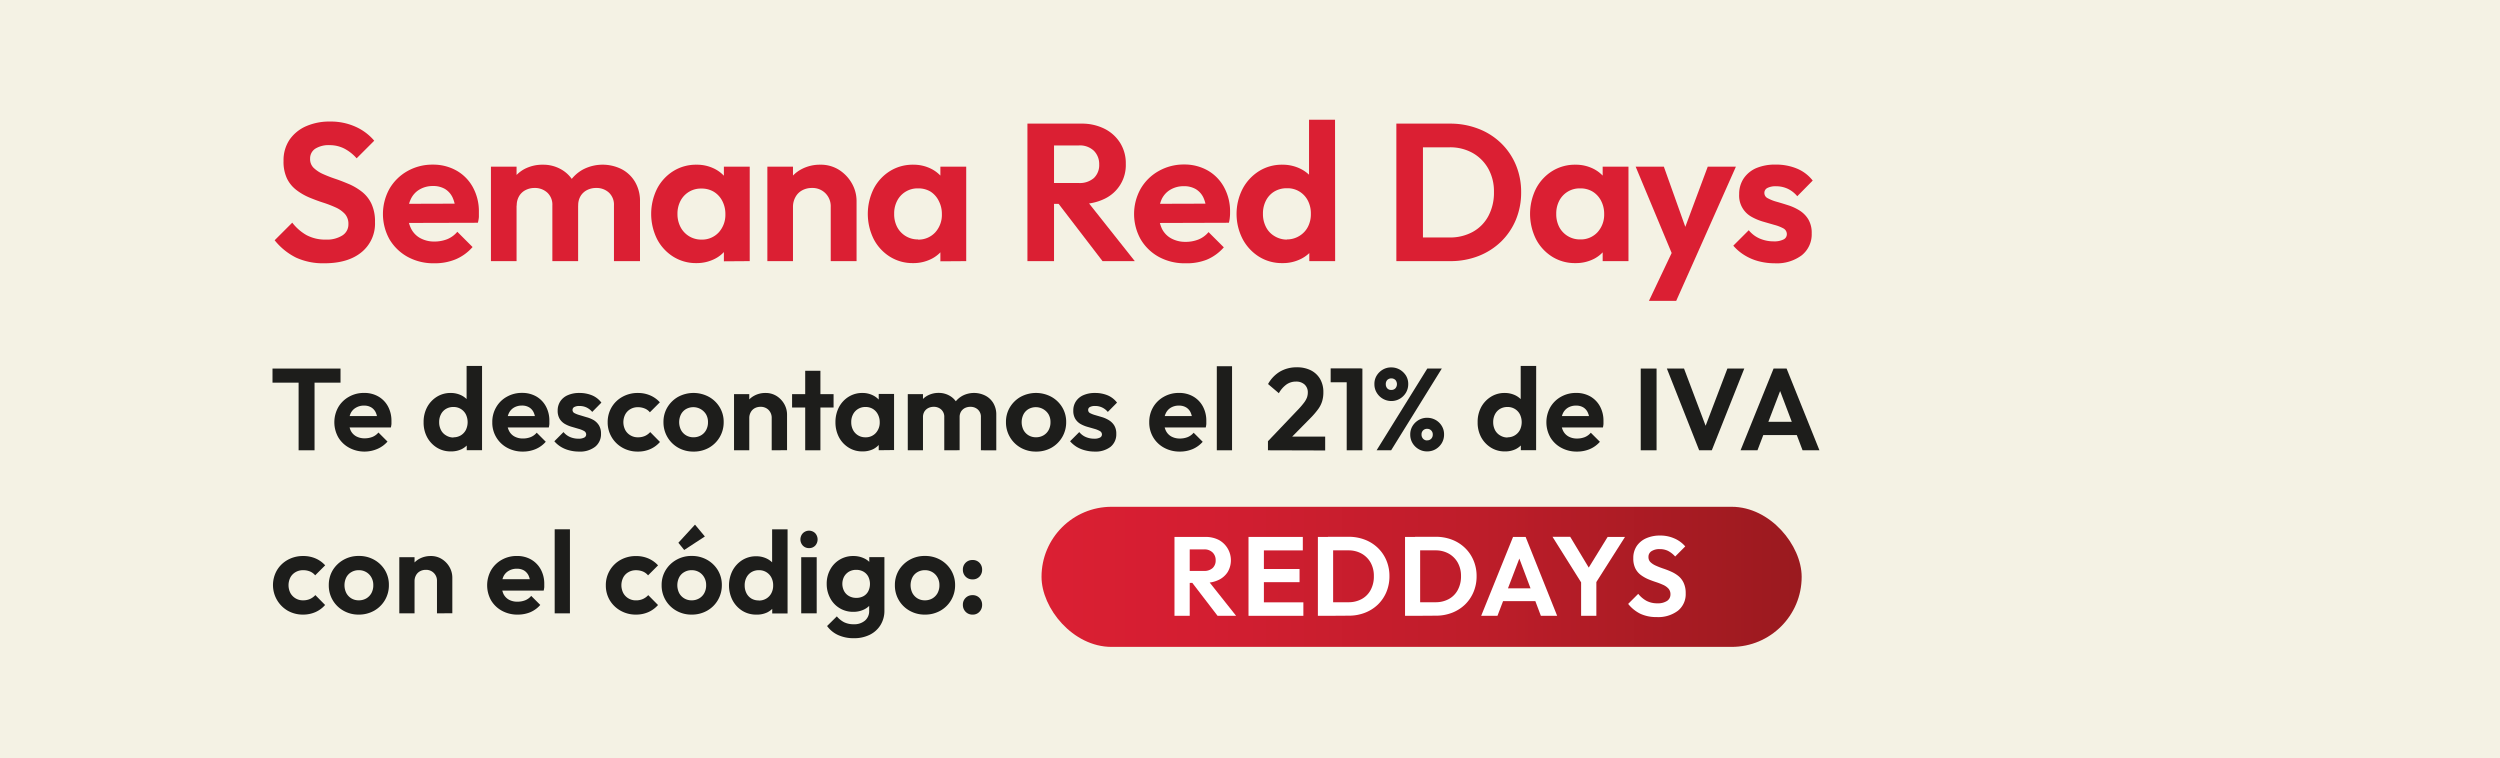 <svg xmlns="http://www.w3.org/2000/svg" xmlns:xlink="http://www.w3.org/1999/xlink" width="254mm" height="77.05mm" viewBox="0 0 720 218.4"><rect x="0" y="0" width="720" height="218.4" fill="#333333" stroke="none"/><defs><style>.cls-1{fill:#f4f2e4;}.cls-2{fill:#1d1d1b;}.cls-3{fill:#db1f33;}.cls-4{fill:url(#Degradado_sin_nombre_129);}.cls-5{fill:#fff;}</style><linearGradient id="Degradado_sin_nombre_129" x1="299.96" y1="166.13" x2="518.87" y2="166.13" gradientUnits="userSpaceOnUse"><stop offset="0" stop-color="#db1f33"/><stop offset="0.22" stop-color="#d31e31"/><stop offset="0.57" stop-color="#be1d2a"/><stop offset="0.99" stop-color="#9b1a1f"/><stop offset="1" stop-color="#9a1a1f"/></linearGradient></defs><g id="CREATIVITAT"><rect class="cls-1" x="-9.59" y="-10.73" width="736.28" height="239.15" transform="translate(717.19 217.37) rotate(179.95)"/><path class="cls-2" d="M78.48,110.2v-4.06H98.07v4.06ZM86,129.68v-23h4.59v23Z"/><path class="cls-2" d="M105.09,130.05a9.17,9.17,0,0,1-4.54-1.11,8.16,8.16,0,0,1-3.13-3,8.88,8.88,0,0,1,0-8.67,8.14,8.14,0,0,1,3.07-3,8.58,8.58,0,0,1,4.35-1.11,8,8,0,0,1,4.08,1,7.24,7.24,0,0,1,2.82,2.88,8.7,8.7,0,0,1,1,4.18c0,.29,0,.59,0,.89a6.86,6.86,0,0,1-.17,1l-13.63,0v-3.28l11.59,0-1.81,1.37a5.85,5.85,0,0,0-.5-2.41,3.37,3.37,0,0,0-1.31-1.47,3.93,3.93,0,0,0-2.08-.51,4.37,4.37,0,0,0-2.27.57A3.69,3.69,0,0,0,101,119a6.23,6.23,0,0,0,0,5,3.81,3.81,0,0,0,1.59,1.66,4.93,4.93,0,0,0,2.41.57,6,6,0,0,0,2.25-.4,4.4,4.4,0,0,0,1.74-1.27l2.61,2.61a8.12,8.12,0,0,1-2.91,2.11A9.35,9.35,0,0,1,105.09,130.05Z"/><path class="cls-2" d="M129.79,130a7.36,7.36,0,0,1-4-1.11,8,8,0,0,1-2.79-3,8.84,8.84,0,0,1-1-4.29,9,9,0,0,1,1-4.32,8,8,0,0,1,2.79-3,7.36,7.36,0,0,1,4-1.11,6.92,6.92,0,0,1,3.15.72,6.16,6.16,0,0,1,2.26,2,5.23,5.23,0,0,1,.92,2.82v5.75a5.45,5.45,0,0,1-.9,2.88,5.85,5.85,0,0,1-2.24,2A6.9,6.9,0,0,1,129.79,130Zm.77-4.06a4.06,4.06,0,0,0,2.15-.56,4,4,0,0,0,1.45-1.54,5.17,5.17,0,0,0,0-4.52,3.88,3.88,0,0,0-1.44-1.54,3.93,3.93,0,0,0-2.12-.57,4.08,4.08,0,0,0-2.16.55,3.76,3.76,0,0,0-1.44,1.54,4.74,4.74,0,0,0-.52,2.26,4.8,4.8,0,0,0,.52,2.29,3.74,3.74,0,0,0,1.46,1.54A4,4,0,0,0,130.56,126Zm8.27,3.72h-4.41v-4.35l.73-4-.77-3.92v-12h4.45Z"/><path class="cls-2" d="M150.59,130.05a9.17,9.17,0,0,1-4.54-1.11,8.16,8.16,0,0,1-4.27-7.36,8.34,8.34,0,0,1,1.13-4.32,8,8,0,0,1,3.06-3,8.61,8.61,0,0,1,4.35-1.11,8.1,8.1,0,0,1,4.09,1,7.28,7.28,0,0,1,2.81,2.88,8.58,8.58,0,0,1,1,4.18c0,.29,0,.59,0,.89a5.71,5.71,0,0,1-.17,1l-13.62,0v-3.28l11.58,0-1.81,1.37a5.85,5.85,0,0,0-.5-2.41,3.31,3.31,0,0,0-1.31-1.47,3.9,3.9,0,0,0-2.07-.51,4.44,4.44,0,0,0-2.28.57,3.74,3.74,0,0,0-1.49,1.63,5.64,5.64,0,0,0-.52,2.49,5.55,5.55,0,0,0,.56,2.56,3.7,3.7,0,0,0,1.59,1.66,4.91,4.91,0,0,0,2.41.57,6,6,0,0,0,2.24-.4,4.4,4.4,0,0,0,1.74-1.27l2.61,2.61a8,8,0,0,1-2.91,2.11A9.31,9.31,0,0,1,150.59,130.05Z"/><path class="cls-2" d="M166.71,130.05a10.75,10.75,0,0,1-2.73-.35,8.9,8.9,0,0,1-2.42-1,8.15,8.15,0,0,1-1.91-1.62l2.64-2.65a4.94,4.94,0,0,0,1.91,1.44,6.16,6.16,0,0,0,2.41.47,3.45,3.45,0,0,0,1.64-.32,1,1,0,0,0,.57-.89,1.13,1.13,0,0,0-.6-1,7,7,0,0,0-1.53-.62l-1.95-.57a8.72,8.72,0,0,1-2-.82,4.32,4.32,0,0,1-1.53-1.45,4.42,4.42,0,0,1-.6-2.41,4.78,4.78,0,0,1,.77-2.7,4.87,4.87,0,0,1,2.18-1.77,8,8,0,0,1,3.31-.62,9.36,9.36,0,0,1,3.63.68,6.49,6.49,0,0,1,2.7,2.1l-2.64,2.68a4.89,4.89,0,0,0-1.66-1.29,4.7,4.7,0,0,0-2-.42,3,3,0,0,0-1.51.3.94.94,0,0,0-.5.84,1,1,0,0,0,.57.92,7.36,7.36,0,0,0,1.51.58l1.95.59A8.37,8.37,0,0,1,171,121a4.67,4.67,0,0,1,1.5,1.5,4.5,4.5,0,0,1,.59,2.41,4.6,4.6,0,0,1-1.71,3.77A7.09,7.09,0,0,1,166.71,130.05Z"/><path class="cls-2" d="M183.68,130.05a8.78,8.78,0,0,1-4.42-1.12,8.35,8.35,0,0,1-3.11-3.05,8.22,8.22,0,0,1-1.14-4.27,8.34,8.34,0,0,1,1.14-4.33,8.15,8.15,0,0,1,3.11-3,8.94,8.94,0,0,1,4.46-1.11,8.79,8.79,0,0,1,3.51.69,8,8,0,0,1,2.81,2l-2.88,2.88a3.63,3.63,0,0,0-1.49-1.1,5,5,0,0,0-1.95-.37,4.18,4.18,0,0,0-2.16.55,3.85,3.85,0,0,0-1.49,1.53,4.92,4.92,0,0,0,0,4.48,3.94,3.94,0,0,0,1.49,1.54,4.1,4.1,0,0,0,2.16.57,4.94,4.94,0,0,0,2-.38,4.55,4.55,0,0,0,1.54-1.13l2.81,2.85a8,8,0,0,1-2.79,2.06A8.69,8.69,0,0,1,183.68,130.05Z"/><path class="cls-2" d="M199.72,130.05a8.71,8.71,0,0,1-4.41-1.12,8.35,8.35,0,0,1-4.23-7.38,8.1,8.1,0,0,1,1.14-4.27,8.52,8.52,0,0,1,3.09-3,9.32,9.32,0,0,1,8.84,0,8.35,8.35,0,0,1,3.12,3,8.11,8.11,0,0,1,1.15,4.29,8.38,8.38,0,0,1-4.25,7.38A8.84,8.84,0,0,1,199.72,130.05Zm0-4.12a4.21,4.21,0,0,0,2.19-.57,3.82,3.82,0,0,0,1.47-1.54,4.63,4.63,0,0,0,.52-2.24,4.4,4.4,0,0,0-.55-2.24,4.29,4.29,0,0,0-5.78-1.53,3.82,3.82,0,0,0-1.45,1.53,5.08,5.08,0,0,0,0,4.48,3.91,3.91,0,0,0,1.45,1.54A4.06,4.06,0,0,0,199.72,125.93Z"/><path class="cls-2" d="M211.4,129.68V113.51h4.39v16.17Zm10.85,0v-9.27a3.2,3.2,0,0,0-.9-2.35,3.13,3.13,0,0,0-2.31-.9,3.45,3.45,0,0,0-1.68.4,2.86,2.86,0,0,0-1.15,1.16,3.39,3.39,0,0,0-.42,1.69l-1.71-.91a6.57,6.57,0,0,1,.82-3.3,5.86,5.86,0,0,1,2.28-2.22,6.67,6.67,0,0,1,3.3-.81,5.86,5.86,0,0,1,3.2.89,6.55,6.55,0,0,1,2.19,2.31,6.13,6.13,0,0,1,.8,3v10.28Z"/><path class="cls-2" d="M228.12,117.36v-3.85h11.95v3.85Zm3.78,12.32v-22.9h4.38v22.9Z"/><path class="cls-2" d="M248.38,130a7.25,7.25,0,0,1-4-1.11,7.81,7.81,0,0,1-2.77-3,9.17,9.17,0,0,1-1-4.29,9.29,9.29,0,0,1,1-4.32,7.81,7.81,0,0,1,2.77-3,7.32,7.32,0,0,1,4-1.11,6.65,6.65,0,0,1,3.08.71,5.84,5.84,0,0,1,2.21,1.94,5.32,5.32,0,0,1,.9,2.85v5.86a5.49,5.49,0,0,1-.88,2.82,5.67,5.67,0,0,1-2.21,2A6.88,6.88,0,0,1,248.38,130Zm.84-4.06a3.87,3.87,0,0,0,3-1.23,4.44,4.44,0,0,0,1.14-3.12,4.7,4.7,0,0,0-.54-2.27,3.88,3.88,0,0,0-1.44-1.56,4,4,0,0,0-2.14-.55,3.93,3.93,0,0,0-2.12.57,3.88,3.88,0,0,0-1.44,1.54,4.6,4.6,0,0,0-.52,2.24,4.74,4.74,0,0,0,.52,2.28,3.92,3.92,0,0,0,3.56,2.1Zm3.85,3.72v-4.35l.74-4-.74-3.92v-3.95h4.42v16.17Z"/><path class="cls-2" d="M261.44,129.68V113.51h4.38v16.17Zm10.51,0v-9.54a2.79,2.79,0,0,0-.87-2.19,3.09,3.09,0,0,0-2.18-.79,3.4,3.4,0,0,0-1.55.35,2.87,2.87,0,0,0-1.11,1,3.05,3.05,0,0,0-.42,1.64l-1.7-.87a6.2,6.2,0,0,1,.82-3.25,5.66,5.66,0,0,1,2.22-2.12,6.67,6.67,0,0,1,3.18-.76,6.24,6.24,0,0,1,3.05.76,5.59,5.59,0,0,1,2.18,2.11,6.26,6.26,0,0,1,.8,3.23v10.41Zm10.55,0v-9.54a2.79,2.79,0,0,0-.87-2.19,3.06,3.06,0,0,0-2.14-.79,3.52,3.52,0,0,0-1.6.35,2.91,2.91,0,0,0-1.1,1,3.05,3.05,0,0,0-.42,1.64l-2.51-.63a6.77,6.77,0,0,1,1-3.39,6.56,6.56,0,0,1,2.4-2.19,7.24,7.24,0,0,1,6.52,0,5.76,5.76,0,0,1,2.3,2.16,6.38,6.38,0,0,1,.85,3.38v10.21Z"/><path class="cls-2" d="M298.36,130.05a8.71,8.71,0,0,1-4.41-1.12,8.35,8.35,0,0,1-4.23-7.38,8.1,8.1,0,0,1,1.14-4.27,8.45,8.45,0,0,1,3.09-3,9.32,9.32,0,0,1,8.84,0,8.35,8.35,0,0,1,3.12,3,8.11,8.11,0,0,1,1.15,4.29,8.38,8.38,0,0,1-4.25,7.38A8.84,8.84,0,0,1,298.36,130.05Zm0-4.12a4.21,4.21,0,0,0,2.19-.57,3.89,3.89,0,0,0,1.47-1.54,4.63,4.63,0,0,0,.52-2.24,4.4,4.4,0,0,0-.55-2.24,4.29,4.29,0,0,0-5.78-1.53,3.82,3.82,0,0,0-1.45,1.53,5.08,5.08,0,0,0,0,4.48,3.91,3.91,0,0,0,1.45,1.54A4.06,4.06,0,0,0,298.36,125.93Z"/><path class="cls-2" d="M315.25,130.05a10.75,10.75,0,0,1-2.73-.35,9.1,9.1,0,0,1-2.43-1,8.36,8.36,0,0,1-1.91-1.62l2.65-2.65a4.87,4.87,0,0,0,1.91,1.44,6.13,6.13,0,0,0,2.41.47,3.45,3.45,0,0,0,1.64-.32,1,1,0,0,0,.57-.89,1.12,1.12,0,0,0-.61-1,7.13,7.13,0,0,0-1.52-.62l-2-.57a9.13,9.13,0,0,1-2-.82,4.3,4.3,0,0,1-1.52-1.45,4.42,4.42,0,0,1-.6-2.41,4.7,4.7,0,0,1,.77-2.7,4.9,4.9,0,0,1,2.17-1.77,8.1,8.1,0,0,1,3.32-.62,9.36,9.36,0,0,1,3.63.68,6.61,6.61,0,0,1,2.7,2.1l-2.65,2.68a4.71,4.71,0,0,0-1.66-1.29,4.63,4.63,0,0,0-2-.42,3,3,0,0,0-1.5.3.92.92,0,0,0-.5.84,1,1,0,0,0,.56.92,7.59,7.59,0,0,0,1.51.58l2,.59a8.3,8.3,0,0,1,1.94.89,4.61,4.61,0,0,1,1.51,1.5,4.5,4.5,0,0,1,.58,2.41,4.59,4.59,0,0,1-1.7,3.77A7.09,7.09,0,0,1,315.25,130.05Z"/><path class="cls-2" d="M339.79,130.05a9.17,9.17,0,0,1-4.54-1.11,8.16,8.16,0,0,1-3.13-3,8.31,8.31,0,0,1-1.14-4.35,8.43,8.43,0,0,1,1.12-4.32,8.14,8.14,0,0,1,3.07-3,8.58,8.58,0,0,1,4.35-1.11,8,8,0,0,1,4.08,1,7.24,7.24,0,0,1,2.82,2.88,8.58,8.58,0,0,1,1,4.18c0,.29,0,.59,0,.89a5.71,5.71,0,0,1-.17,1l-13.63,0v-3.28l11.59,0-1.81,1.37a5.85,5.85,0,0,0-.5-2.41,3.31,3.31,0,0,0-1.31-1.47,3.92,3.92,0,0,0-2.07-.51,4.44,4.44,0,0,0-2.28.57,3.74,3.74,0,0,0-1.49,1.63,5.51,5.51,0,0,0-.52,2.49,5.68,5.68,0,0,0,.55,2.56,3.81,3.81,0,0,0,1.59,1.66,5,5,0,0,0,2.41.57,6,6,0,0,0,2.25-.4,4.4,4.4,0,0,0,1.74-1.27l2.61,2.61a8.12,8.12,0,0,1-2.91,2.11A9.35,9.35,0,0,1,339.79,130.05Z"/><path class="cls-2" d="M350.44,129.68V105.47h4.39v24.21Z"/><path class="cls-2" d="M365.17,127.07,374,117.8a22.16,22.16,0,0,0,1.54-1.81,6.19,6.19,0,0,0,.86-1.49,4.43,4.43,0,0,0,.25-1.46,3,3,0,0,0-.94-2.31,3.53,3.53,0,0,0-2.44-.84,4.72,4.72,0,0,0-2.73.81,7.68,7.68,0,0,0-2.23,2.54l-3.11-2.64a9.53,9.53,0,0,1,3.46-3.6,9.38,9.38,0,0,1,4.84-1.22,8.7,8.7,0,0,1,4.05.88,6.46,6.46,0,0,1,2.65,2.5,7.41,7.41,0,0,1,.93,3.78,8.86,8.86,0,0,1-.35,2.61,7.69,7.69,0,0,1-1.19,2.33,22.76,22.76,0,0,1-2.24,2.59L370.9,127Zm0,2.61v-2.61l3.89-1.34h12.59v4Z"/><path class="cls-2" d="M383.23,110.09v-4H392v4Zm4.62,19.59V106.14h4.52v23.54Z"/><path class="cls-2" d="M400.68,115.49a4.9,4.9,0,0,1-4.2-2.42,4.64,4.64,0,0,1-.65-2.44,4.52,4.52,0,0,1,.65-2.46,5.09,5.09,0,0,1,1.74-1.71,4.65,4.65,0,0,1,2.43-.65,4.92,4.92,0,0,1,2.51.65,5.24,5.24,0,0,1,1.76,1.71,4.55,4.55,0,0,1,.65,2.43,4.8,4.8,0,0,1-.65,2.47,5,5,0,0,1-1.76,1.76A4.77,4.77,0,0,1,400.68,115.49Zm-4.22,14.19,14.6-23.54h4.18l-14.59,23.54Zm4.22-17.38a1.58,1.58,0,0,0,1.19-.46,1.85,1.85,0,0,0,0-2.42,1.72,1.72,0,0,0-2.33,0,1.68,1.68,0,0,0-.43,1.22,1.72,1.72,0,0,0,.43,1.21A1.48,1.48,0,0,0,400.68,112.3ZM411,130a4.65,4.65,0,0,1-2.44-.66,4.89,4.89,0,0,1-1.76-1.74,4.71,4.71,0,0,1-.65-2.46,4.64,4.64,0,0,1,.65-2.44,5,5,0,0,1,1.76-1.73,4.74,4.74,0,0,1,2.44-.65,4.93,4.93,0,0,1,2.5.65,4.84,4.84,0,0,1,1.75,1.73,4.57,4.57,0,0,1,.64,2.41,4.76,4.76,0,0,1-.65,2.49,5,5,0,0,1-1.74,1.74A4.74,4.74,0,0,1,411,130Zm0-3.18a1.59,1.59,0,0,0,1.19-.47,1.69,1.69,0,0,0,.45-1.21,1.61,1.61,0,0,0-.45-1.17,1.55,1.55,0,0,0-1.15-.47,1.55,1.55,0,0,0-1.64,1.64,1.69,1.69,0,0,0,.45,1.21A1.53,1.53,0,0,0,411,126.84Z"/><path class="cls-2" d="M433.36,130a7.32,7.32,0,0,1-4-1.11,8,8,0,0,1-2.8-3,8.84,8.84,0,0,1-1-4.29,9,9,0,0,1,1-4.32,8,8,0,0,1,2.8-3,7.32,7.32,0,0,1,4-1.11,7,7,0,0,1,3.15.72,6.13,6.13,0,0,1,2.25,2,5.33,5.33,0,0,1,.93,2.82v5.75a5.55,5.55,0,0,1-.91,2.88,5.78,5.78,0,0,1-2.24,2A6.89,6.89,0,0,1,433.36,130Zm.77-4.06a3.95,3.95,0,0,0,3.6-2.1,5.17,5.17,0,0,0,0-4.52,3.92,3.92,0,0,0-3.57-2.11,4.13,4.13,0,0,0-2.16.55,3.89,3.89,0,0,0-1.44,1.54,4.86,4.86,0,0,0-.52,2.26,4.92,4.92,0,0,0,.52,2.29,3.8,3.8,0,0,0,1.46,1.54A4.05,4.05,0,0,0,434.13,126Zm8.27,3.72H438v-4.35l.73-4-.77-3.92v-12h4.46Z"/><path class="cls-2" d="M454.15,130.05a9.13,9.13,0,0,1-4.53-1.11,8.09,8.09,0,0,1-3.13-3,8.88,8.88,0,0,1,0-8.67,8.19,8.19,0,0,1,3.06-3,8.64,8.64,0,0,1,4.35-1.11,8.1,8.1,0,0,1,4.09,1,7.28,7.28,0,0,1,2.81,2.88,8.59,8.59,0,0,1,1,4.18c0,.29,0,.59,0,.89a6.74,6.74,0,0,1-.16,1l-13.63,0v-3.28l11.58,0-1.8,1.37a5.85,5.85,0,0,0-.51-2.41,3.35,3.35,0,0,0-1.3-1.47,3.93,3.93,0,0,0-2.08-.51,4.44,4.44,0,0,0-2.28.57,3.8,3.8,0,0,0-1.49,1.63,5.65,5.65,0,0,0-.51,2.49,5.55,5.55,0,0,0,.55,2.56,3.81,3.81,0,0,0,1.59,1.66,4.91,4.91,0,0,0,2.41.57,6,6,0,0,0,2.24-.4,4.4,4.4,0,0,0,1.74-1.27l2.62,2.61a8.07,8.07,0,0,1-2.92,2.11A9.28,9.28,0,0,1,454.15,130.05Z"/><path class="cls-2" d="M472.53,129.68V106.14h4.56v23.54Z"/><path class="cls-2" d="M489.36,129.68l-9.3-23.54H485l7.17,19h-1.91l7.23-19h4.86L493,129.68Z"/><path class="cls-2" d="M501.28,129.68l9.51-23.54h3.75L524,129.68h-4.86l-7.3-19.28h1.68l-7.37,19.28Zm5.06-4.38v-3.82H519v3.82Z"/><path class="cls-2" d="M87.29,177a8.78,8.78,0,0,1-4.42-1.12,8.54,8.54,0,0,1-3.11-11.65,8.23,8.23,0,0,1,3.11-3,8.93,8.93,0,0,1,4.45-1.1,8.8,8.8,0,0,1,3.52.68,8,8,0,0,1,2.81,2l-2.88,2.88a3.82,3.82,0,0,0-1.49-1.11,5.15,5.15,0,0,0-2-.37,4.24,4.24,0,0,0-2.16.56,3.89,3.89,0,0,0-1.49,1.52,5,5,0,0,0,0,4.49,4.07,4.07,0,0,0,3.65,2.11,4.79,4.79,0,0,0,2-.39,4.65,4.65,0,0,0,1.54-1.12l2.81,2.85a8,8,0,0,1-2.79,2.05A8.76,8.76,0,0,1,87.29,177Z"/><path class="cls-2" d="M103.32,177a8.7,8.7,0,0,1-4.4-1.12,8.27,8.27,0,0,1-4.23-7.38,8.21,8.21,0,0,1,1.13-4.27,8.53,8.53,0,0,1,3.1-3,8.7,8.7,0,0,1,4.4-1.12,8.81,8.81,0,0,1,4.44,1.1,8.4,8.4,0,0,1,3.11,3A8.16,8.16,0,0,1,112,168.5a8.34,8.34,0,0,1-4.25,7.38A8.85,8.85,0,0,1,103.32,177Zm0-4.11a4.22,4.22,0,0,0,2.2-.57,4,4,0,0,0,1.47-1.54,4.67,4.67,0,0,0,.52-2.25,4.45,4.45,0,0,0-.55-2.24,4,4,0,0,0-1.48-1.52,4.09,4.09,0,0,0-2.16-.56,4.14,4.14,0,0,0-2.14.56,3.73,3.73,0,0,0-1.45,1.52,5.11,5.11,0,0,0,0,4.49,4,4,0,0,0,1.45,1.54A4.05,4.05,0,0,0,103.32,172.89Z"/><path class="cls-2" d="M115,176.64V160.46h4.39v16.18Zm10.85,0v-9.28a3.1,3.1,0,0,0-3.21-3.25,3.43,3.43,0,0,0-1.68.41,2.83,2.83,0,0,0-1.15,1.15,3.42,3.42,0,0,0-.42,1.69l-1.71-.9a6.46,6.46,0,0,1,.82-3.3,5.89,5.89,0,0,1,2.28-2.23,6.77,6.77,0,0,1,3.3-.8,5.8,5.8,0,0,1,3.19.89,6.49,6.49,0,0,1,2.2,2.31,6.13,6.13,0,0,1,.8,3v10.28Z"/><path class="cls-2" d="M149.1,177a9.16,9.16,0,0,1-4.54-1.1,8.23,8.23,0,0,1-3.13-3,8.9,8.9,0,0,1,0-8.68,8.21,8.21,0,0,1,3.07-3,8.58,8.58,0,0,1,4.35-1.1,8,8,0,0,1,4.08,1,7.36,7.36,0,0,1,2.82,2.88,8.62,8.62,0,0,1,1,4.19c0,.29,0,.58,0,.89a6.52,6.52,0,0,1-.17,1l-13.63,0v-3.28l11.59,0-1.81,1.38a5.9,5.9,0,0,0-.5-2.42,3.48,3.48,0,0,0-1.31-1.47,4,4,0,0,0-2.07-.5,4.41,4.41,0,0,0-2.28.57A3.71,3.71,0,0,0,145,166a6.25,6.25,0,0,0,0,5.06,3.86,3.86,0,0,0,1.59,1.66,5,5,0,0,0,2.41.56,6,6,0,0,0,2.25-.4,4.4,4.4,0,0,0,1.74-1.27l2.61,2.61a8,8,0,0,1-2.91,2.11A9.35,9.35,0,0,1,149.1,177Z"/><path class="cls-2" d="M159.75,176.64V152.43h4.39v24.21Z"/><path class="cls-2" d="M183.15,177a8.78,8.78,0,0,1-4.42-1.12,8.4,8.4,0,0,1-3.11-3,8.25,8.25,0,0,1-1.14-4.27,8.25,8.25,0,0,1,4.25-7.37,9,9,0,0,1,4.46-1.1,8.79,8.79,0,0,1,3.51.68,8.13,8.13,0,0,1,2.82,2l-2.88,2.88a3.89,3.89,0,0,0-1.49-1.11,5.22,5.22,0,0,0-2-.37,4.19,4.19,0,0,0-2.16.56,3.76,3.76,0,0,0-1.49,1.52,4.94,4.94,0,0,0,0,4.49,4,4,0,0,0,1.49,1.54,4.1,4.1,0,0,0,2.16.57,4.78,4.78,0,0,0,2-.39,4.55,4.55,0,0,0,1.54-1.12l2.82,2.85a8.09,8.09,0,0,1-2.8,2.05A8.69,8.69,0,0,1,183.15,177Z"/><path class="cls-2" d="M199.19,177a8.65,8.65,0,0,1-4.4-1.12,8.3,8.3,0,0,1-4.24-7.38,8.12,8.12,0,0,1,1.14-4.27,8.45,8.45,0,0,1,3.1-3,8.65,8.65,0,0,1,4.4-1.12,8.8,8.8,0,0,1,4.43,1.1,8.42,8.42,0,0,1,3.12,3,8.16,8.16,0,0,1,1.15,4.29,8.4,8.4,0,0,1-1.14,4.32,8.23,8.23,0,0,1-3.11,3.06A8.84,8.84,0,0,1,199.19,177Zm0-4.11a4.18,4.18,0,0,0,2.19-.57,3.88,3.88,0,0,0,1.47-1.54,4.67,4.67,0,0,0,.52-2.25,4.45,4.45,0,0,0-.55-2.24,4.05,4.05,0,0,0-1.47-1.52,4.14,4.14,0,0,0-2.16-.56,4.09,4.09,0,0,0-2.14.56,3.69,3.69,0,0,0-1.46,1.52,5.11,5.11,0,0,0,0,4.49,3.93,3.93,0,0,0,1.46,1.54A4,4,0,0,0,199.19,172.89Zm-2.14-14.5-1.68-2.08,4.79-5.22L203,154.5Z"/><path class="cls-2" d="M217.78,177a7.42,7.42,0,0,1-4-1.1,8,8,0,0,1-2.79-3,9.41,9.41,0,0,1,0-8.6,8,8,0,0,1,2.79-3,7.42,7.42,0,0,1,4-1.1,6.83,6.83,0,0,1,3.15.72,6,6,0,0,1,2.26,2,5.17,5.17,0,0,1,.92,2.81v5.76a5.6,5.6,0,0,1-.9,2.88,5.78,5.78,0,0,1-2.25,2A6.83,6.83,0,0,1,217.78,177Zm.77-4.05a4.06,4.06,0,0,0,2.15-.57,3.91,3.91,0,0,0,1.45-1.54,4.63,4.63,0,0,0,.52-2.24,4.74,4.74,0,0,0-.52-2.28,3.88,3.88,0,0,0-1.44-1.54,3.93,3.93,0,0,0-2.12-.57,4.08,4.08,0,0,0-2.16.55,3.82,3.82,0,0,0-1.44,1.54,4.77,4.77,0,0,0-.52,2.26,4.85,4.85,0,0,0,.52,2.3,3.78,3.78,0,0,0,1.45,1.54A4.08,4.08,0,0,0,218.55,172.92Zm8.27,3.72H222.4v-4.36l.74-3.95-.77-3.91v-12h4.45Z"/><path class="cls-2" d="M233,157.85a2.38,2.38,0,0,1-1.78-.72,2.61,2.61,0,0,1,0-3.56,2.52,2.52,0,0,1,3.57,0,2.67,2.67,0,0,1,0,3.56A2.37,2.37,0,0,1,233,157.85Zm-2.25,18.79V160.46h4.46v16.18Z"/><path class="cls-2" d="M245.73,176.2a7.35,7.35,0,0,1-6.64-3.95,8.56,8.56,0,0,1-1-4.12,8.32,8.32,0,0,1,1-4.08,7.4,7.4,0,0,1,6.64-3.92,7.08,7.08,0,0,1,3.18.69,5.28,5.28,0,0,1,2.2,1.92,5.72,5.72,0,0,1,.85,2.88v5.09a5.42,5.42,0,0,1-.87,2.86,5.62,5.62,0,0,1-2.19,1.93A6.91,6.91,0,0,1,245.73,176.2Zm.2,7.6a10.71,10.71,0,0,1-4.57-.92,8,8,0,0,1-3.16-2.59l2.81-2.78a6.89,6.89,0,0,0,2.09,1.69,6.16,6.16,0,0,0,2.8.58,4.7,4.7,0,0,0,3.21-1.05,3.55,3.55,0,0,0,1.21-2.83v-4.09l.7-3.54-.67-3.55v-4.26h4.36v15.37a7.77,7.77,0,0,1-1.13,4.19,7.53,7.53,0,0,1-3.09,2.79A10.07,10.07,0,0,1,245.93,183.8Zm.64-11.62a4.22,4.22,0,0,0,2.13-.5,3.41,3.41,0,0,0,1.37-1.42,4.81,4.81,0,0,0,0-4.19,3.57,3.57,0,0,0-1.39-1.44,4.17,4.17,0,0,0-2.08-.52,4.13,4.13,0,0,0-2.09.52,3.9,3.9,0,0,0-1.41,1.44,4.52,4.52,0,0,0,0,4.15,3.52,3.52,0,0,0,1.42,1.44A4.07,4.07,0,0,0,246.57,172.18Z"/><path class="cls-2" d="M266.36,177a8.68,8.68,0,0,1-4.4-1.12,8.27,8.27,0,0,1-4.23-7.38,8.21,8.21,0,0,1,1.13-4.27,8.53,8.53,0,0,1,3.1-3,8.68,8.68,0,0,1,4.4-1.12,8.84,8.84,0,0,1,4.44,1.1,8.4,8.4,0,0,1,3.11,3,8.16,8.16,0,0,1,1.16,4.29,8.34,8.34,0,0,1-4.25,7.38A8.85,8.85,0,0,1,266.36,177Zm0-4.11a4.22,4.22,0,0,0,2.2-.57,4,4,0,0,0,1.47-1.54,4.67,4.67,0,0,0,.52-2.25,4.45,4.45,0,0,0-.55-2.24,4,4,0,0,0-1.48-1.52,4.09,4.09,0,0,0-2.16-.56,4.14,4.14,0,0,0-2.14.56,3.73,3.73,0,0,0-1.45,1.52,5.11,5.11,0,0,0,0,4.49,4,4,0,0,0,1.45,1.54A4.05,4.05,0,0,0,266.36,172.89Z"/><path class="cls-2" d="M280.09,166.86a2.7,2.7,0,0,1-2-.8,2.75,2.75,0,0,1-.78-2,2.69,2.69,0,0,1,2.77-2.78,2.6,2.6,0,0,1,2,.79,2.74,2.74,0,0,1,.77,2,2.78,2.78,0,0,1-.77,2A2.61,2.61,0,0,1,280.09,166.86Zm0,10.14a2.64,2.64,0,0,1-2-.82,2.77,2.77,0,0,1-.78-2,2.69,2.69,0,0,1,2.77-2.78,2.64,2.64,0,0,1,2,.79,2.74,2.74,0,0,1,.77,2,2.8,2.8,0,0,1-.77,2A2.55,2.55,0,0,1,280.09,177Z"/><path class="cls-3" d="M93.41,75.82a18.67,18.67,0,0,1-8.14-1.63,18.36,18.36,0,0,1-6.17-5l5.07-5.07a13.74,13.74,0,0,0,4.09,3.58A11.45,11.45,0,0,0,93.86,69a8.3,8.3,0,0,0,4.73-1.19,3.72,3.72,0,0,0,1.75-3.26,4.22,4.22,0,0,0-1-2.93,8.14,8.14,0,0,0-2.68-1.89A33.35,33.35,0,0,0,93,58.33c-1.33-.43-2.66-.93-4-1.49a16.71,16.71,0,0,1-3.66-2.14,9.31,9.31,0,0,1-2.68-3.27,11.28,11.28,0,0,1-1-5.07,10.59,10.59,0,0,1,1.74-6.14,11.27,11.27,0,0,1,4.79-3.89A16.78,16.78,0,0,1,95.1,35a17.35,17.35,0,0,1,7.35,1.52,15.1,15.1,0,0,1,5.33,4l-5.07,5.07a12.31,12.31,0,0,0-3.58-2.82A9.26,9.26,0,0,0,95,41.8a7.31,7.31,0,0,0-4.17,1,3.33,3.33,0,0,0-1.52,2.9,3.51,3.51,0,0,0,1,2.62A9.5,9.5,0,0,0,93,50.11a39.11,39.11,0,0,0,3.69,1.43c1.35.45,2.68,1,4,1.55a17.14,17.14,0,0,1,3.63,2.2A9.65,9.65,0,0,1,107,58.73a12,12,0,0,1,1,5.21,10.61,10.61,0,0,1-3.89,8.7Q100.23,75.82,93.41,75.82Z"/><path class="cls-3" d="M125.08,75.82A15.45,15.45,0,0,1,117.45,74a13.81,13.81,0,0,1-5.27-5.07,15,15,0,0,1,0-14.59,13.8,13.8,0,0,1,5.16-5.07,14.52,14.52,0,0,1,7.32-1.86,13.6,13.6,0,0,1,6.87,1.75A12.19,12.19,0,0,1,136.23,54a14.4,14.4,0,0,1,1.69,7c0,.49,0,1,0,1.49a10.19,10.19,0,0,1-.29,1.66l-22.92.06V58.7l19.49-.06-3,2.31a9.84,9.84,0,0,0-.85-4.06,5.69,5.69,0,0,0-2.19-2.47,6.65,6.65,0,0,0-3.5-.85,7.43,7.43,0,0,0-3.83,1,6.3,6.3,0,0,0-2.5,2.73,9.29,9.29,0,0,0-.88,4.2,9.41,9.41,0,0,0,.93,4.31A6.4,6.4,0,0,0,121,68.56a8.36,8.36,0,0,0,4,1,10.14,10.14,0,0,0,3.78-.67,7.53,7.53,0,0,0,2.93-2.14l4.39,4.39a13.33,13.33,0,0,1-4.9,3.55A15.66,15.66,0,0,1,125.08,75.82Z"/><path class="cls-3" d="M141.39,75.2V48h7.38V75.2Zm17.69,0V59.15a4.7,4.7,0,0,0-1.47-3.69A5.25,5.25,0,0,0,154,54.13a5.62,5.62,0,0,0-2.62.6,4.54,4.54,0,0,0-1.85,1.71,5.15,5.15,0,0,0-.71,2.76l-2.87-1.46a10.45,10.45,0,0,1,1.38-5.46A9.53,9.53,0,0,1,151,48.7a11.11,11.11,0,0,1,5.36-1.27,10.42,10.42,0,0,1,5.12,1.27,9.46,9.46,0,0,1,3.66,3.55,10.47,10.47,0,0,1,1.36,5.43V75.2Zm17.74,0V59.15a4.73,4.73,0,0,0-1.46-3.69,5.21,5.21,0,0,0-3.61-1.33,5.71,5.71,0,0,0-2.67.6,4.63,4.63,0,0,0-1.86,1.71,5.15,5.15,0,0,0-.7,2.76l-4.23-1.07A11.26,11.26,0,0,1,164,52.44a10.8,10.8,0,0,1,4-3.68,12.24,12.24,0,0,1,11-.06,9.69,9.69,0,0,1,3.86,3.63A10.76,10.76,0,0,1,184.32,58V75.2Z"/><path class="cls-3" d="M200.55,75.77a12.27,12.27,0,0,1-6.67-1.86,13.08,13.08,0,0,1-4.65-5.07,16.35,16.35,0,0,1,0-14.48,13.08,13.08,0,0,1,4.65-5.07,12.36,12.36,0,0,1,6.73-1.86,11.29,11.29,0,0,1,5.18,1.18,9.81,9.81,0,0,1,3.72,3.27A9,9,0,0,1,211,56.67v9.86a9.23,9.23,0,0,1-1.49,4.76,9.42,9.42,0,0,1-3.72,3.29A11.48,11.48,0,0,1,200.55,75.77ZM202,69a6.53,6.53,0,0,0,5-2.08,7.48,7.48,0,0,0,1.91-5.24,8,8,0,0,0-.9-3.83,6.67,6.67,0,0,0-2.42-2.62,6.81,6.81,0,0,0-3.61-.93,6.57,6.57,0,0,0-6,3.55,7.89,7.89,0,0,0-.87,3.77A8,8,0,0,0,196,65.4,6.68,6.68,0,0,0,202,69Zm6.48,6.25V67.88l1.24-6.65-1.24-6.59V48h7.44V75.2Z"/><path class="cls-3" d="M221,75.2V48h7.38V75.2Zm18.25,0V59.6a5.29,5.29,0,0,0-1.52-3.94,5.24,5.24,0,0,0-3.88-1.53,5.77,5.77,0,0,0-2.82.68,4.77,4.77,0,0,0-1.94,1.94,5.79,5.79,0,0,0-.71,2.85l-2.87-1.52a10.91,10.91,0,0,1,1.38-5.55,9.79,9.79,0,0,1,3.83-3.75,11.29,11.29,0,0,1,5.55-1.35,9.82,9.82,0,0,1,5.38,1.49,11.08,11.08,0,0,1,3.69,3.89,10.24,10.24,0,0,1,1.35,5.1V75.2Z"/><path class="cls-3" d="M262.94,75.77a12.27,12.27,0,0,1-6.67-1.86,13.08,13.08,0,0,1-4.65-5.07,16.35,16.35,0,0,1,0-14.48,13.08,13.08,0,0,1,4.65-5.07A12.36,12.36,0,0,1,263,47.43a11.29,11.29,0,0,1,5.18,1.18,9.81,9.81,0,0,1,3.72,3.27,9,9,0,0,1,1.52,4.79v9.86a9.23,9.23,0,0,1-1.49,4.76,9.42,9.42,0,0,1-3.72,3.29A11.48,11.48,0,0,1,262.94,75.77ZM264.35,69a6.53,6.53,0,0,0,5-2.08,7.48,7.48,0,0,0,1.91-5.24,8,8,0,0,0-.9-3.83A6.67,6.67,0,0,0,268,55.18a6.81,6.81,0,0,0-3.61-.93,6.57,6.57,0,0,0-6,3.55,7.89,7.89,0,0,0-.87,3.77,8,8,0,0,0,.87,3.83,6.68,6.68,0,0,0,6,3.55Zm6.48,6.25V67.88l1.24-6.65-1.24-6.59V48h7.44V75.2Z"/><path class="cls-3" d="M295.9,75.2V35.6h7.66V75.2Zm5.63-16.5v-6h9.12a6.17,6.17,0,0,0,4.4-1.44,5.12,5.12,0,0,0,1.52-3.91,5.39,5.39,0,0,0-1.52-3.92,5.83,5.83,0,0,0-4.34-1.55h-9.18V35.6h9.91a14.48,14.48,0,0,1,6.68,1.49,11.23,11.23,0,0,1,4.5,4.09,11,11,0,0,1,1.61,6,10.71,10.71,0,0,1-6.14,10.08,15,15,0,0,1-6.82,1.47Zm16,16.5L304.4,58.08l7.1-2.2L326.82,75.2Z"/><path class="cls-3" d="M341.42,75.82A15.49,15.49,0,0,1,333.78,74a13.78,13.78,0,0,1-5.26-5.07,14.92,14.92,0,0,1,0-14.59,13.77,13.77,0,0,1,5.15-5.07A14.55,14.55,0,0,1,341,47.37a13.6,13.6,0,0,1,6.87,1.75A12.26,12.26,0,0,1,352.57,54a14.4,14.4,0,0,1,1.69,7c0,.49,0,1-.06,1.49a9.14,9.14,0,0,1-.28,1.66L331,64.22V58.7l19.49-.06L347.44,61a9.85,9.85,0,0,0-.84-4.06,5.71,5.71,0,0,0-2.2-2.47,6.61,6.61,0,0,0-3.49-.85,7.41,7.41,0,0,0-3.83,1,6.33,6.33,0,0,0-2.51,2.73,10.51,10.51,0,0,0,.06,8.51,6.43,6.43,0,0,0,2.67,2.79,8.42,8.42,0,0,0,4.06,1,10,10,0,0,0,3.77-.67,7.39,7.39,0,0,0,2.93-2.14l4.4,4.39a13.42,13.42,0,0,1-4.9,3.55A15.7,15.7,0,0,1,341.42,75.82Z"/><path class="cls-3" d="M369.31,75.77a12.36,12.36,0,0,1-6.73-1.86,13.44,13.44,0,0,1-4.7-5.07,15.85,15.85,0,0,1,0-14.48,13.44,13.44,0,0,1,4.7-5.07,12.36,12.36,0,0,1,6.73-1.86,11.58,11.58,0,0,1,5.3,1.21,10.23,10.23,0,0,1,3.8,3.3A8.91,8.91,0,0,1,380,56.67v9.69a9.45,9.45,0,0,1-1.52,4.84,9.66,9.66,0,0,1-3.78,3.35A11.55,11.55,0,0,1,369.31,75.77Zm1.3-6.82a6.78,6.78,0,0,0,3.6-1,6.63,6.63,0,0,0,2.45-2.59,7.91,7.91,0,0,0,.87-3.77,8,8,0,0,0-.87-3.83,6.54,6.54,0,0,0-6-3.55,6.9,6.9,0,0,0-3.63.93,6.44,6.44,0,0,0-2.42,2.59,8,8,0,0,0-.88,3.8,8.11,8.11,0,0,0,.88,3.86A6.37,6.37,0,0,0,367.06,68,6.84,6.84,0,0,0,370.61,69Zm13.91,6.25h-7.44V67.88l1.24-6.65L377,54.64V34.48h7.49Z"/><path class="cls-3" d="M402.15,75.2V35.6h7.66V75.2Zm5.24,0V68.39h10.08a13.59,13.59,0,0,0,6.68-1.61,11.23,11.23,0,0,0,4.5-4.56,14.24,14.24,0,0,0,1.61-6.9,13.43,13.43,0,0,0-1.64-6.76,11.82,11.82,0,0,0-4.5-4.51,13.22,13.22,0,0,0-6.65-1.63H407.22V35.6h10.36a22.29,22.29,0,0,1,8.17,1.47,19.19,19.19,0,0,1,6.54,4.14,18.84,18.84,0,0,1,4.28,6.28,20.13,20.13,0,0,1,1.52,7.88,20.36,20.36,0,0,1-1.52,7.92,19,19,0,0,1-4.28,6.31,19.57,19.57,0,0,1-6.51,4.14,22.13,22.13,0,0,1-8.08,1.46Z"/><path class="cls-3" d="M453.69,75.77A12.28,12.28,0,0,1,447,73.91a13.08,13.08,0,0,1-4.65-5.07,16.35,16.35,0,0,1,0-14.48A13.08,13.08,0,0,1,447,49.29a12.38,12.38,0,0,1,6.73-1.86,11.29,11.29,0,0,1,5.18,1.18,9.81,9.81,0,0,1,3.72,3.27,9,9,0,0,1,1.52,4.79v9.86a9.23,9.23,0,0,1-1.49,4.76A9.42,9.42,0,0,1,459,74.58,11.47,11.47,0,0,1,453.69,75.77Zm1.4-6.82a6.53,6.53,0,0,0,5-2.08A7.48,7.48,0,0,0,462,61.63a8,8,0,0,0-.9-3.83,6.67,6.67,0,0,0-2.42-2.62,6.81,6.81,0,0,0-3.61-.93,6.57,6.57,0,0,0-6,3.55,7.89,7.89,0,0,0-.87,3.77,8,8,0,0,0,.87,3.83,6.68,6.68,0,0,0,6,3.55Zm6.48,6.25V67.88l1.24-6.65-1.24-6.59V48H469V75.2Z"/><path class="cls-3" d="M482.51,75.43,471.07,48h8.12l7.49,21H484l7.83-21h8.11L487.75,75.43ZM474.9,86.64l8.34-17.58,4.51,6.37-5,11.21Z"/><path class="cls-3" d="M511.07,75.82a18,18,0,0,1-4.59-.59,14.88,14.88,0,0,1-4.08-1.75,13.73,13.73,0,0,1-3.21-2.73l4.45-4.45a8.29,8.29,0,0,0,3.21,2.42,10.19,10.19,0,0,0,4,.79,5.85,5.85,0,0,0,2.76-.53,1.66,1.66,0,0,0,1-1.5,1.87,1.87,0,0,0-1-1.71,11.67,11.67,0,0,0-2.57-1l-3.29-.95a15.75,15.75,0,0,1-3.3-1.38,6.95,6.95,0,0,1-3.57-6.51,8,8,0,0,1,1.29-4.53,8.37,8.37,0,0,1,3.66-3,13.86,13.86,0,0,1,5.58-1,15.55,15.55,0,0,1,6.11,1.15A11.12,11.12,0,0,1,522.06,52l-4.45,4.51a8,8,0,0,0-2.79-2.17,7.88,7.88,0,0,0-3.3-.7,5.11,5.11,0,0,0-2.53.5,1.57,1.57,0,0,0-.85,1.41,1.68,1.68,0,0,0,1,1.55,11.8,11.8,0,0,0,2.54,1c1.05.3,2.14.63,3.29,1a14.42,14.42,0,0,1,3.27,1.5,7.74,7.74,0,0,1,2.53,2.53,7.51,7.51,0,0,1,1,4.06,7.73,7.73,0,0,1-2.87,6.33A12,12,0,0,1,511.07,75.82Z"/><rect class="cls-4" x="299.96" y="145.95" width="218.92" height="40.35" rx="20.17"/><path class="cls-5" d="M338.25,177.35V154.63h4.39v22.72Zm3.23-9.47v-3.46h5.23a3.52,3.52,0,0,0,2.52-.82,2.92,2.92,0,0,0,.88-2.25,3,3,0,0,0-.88-2.24,3.33,3.33,0,0,0-2.48-.89h-5.27v-3.59h5.69a8.28,8.28,0,0,1,3.83.86,6.66,6.66,0,0,1,2.58,9.24A6.3,6.3,0,0,1,351,167a8.63,8.63,0,0,1-3.91.84Zm9.18,9.47-7.53-9.82,4.07-1.26L356,177.35Z"/><path class="cls-5" d="M359.57,177.35V154.63H364v22.72Zm3.23-18.84v-3.88h12.41v3.88Zm0,9.15v-3.79h11.47v3.79Zm0,9.69v-3.88h12.57v3.88Z"/><path class="cls-5" d="M379.55,177.35V154.63h4.39v22.72Zm3,0v-3.91h5.79a7.83,7.83,0,0,0,3.83-.92,6.39,6.39,0,0,0,2.58-2.62,8.1,8.1,0,0,0,.92-4,7.73,7.73,0,0,0-.93-3.87,6.78,6.78,0,0,0-2.59-2.59,7.63,7.63,0,0,0-3.81-.94h-5.88v-3.91h5.94a12.89,12.89,0,0,1,4.69.84,11.06,11.06,0,0,1,3.75,2.38,10.8,10.8,0,0,1,2.45,3.6,11.57,11.57,0,0,1,.87,4.53,11.7,11.7,0,0,1-.87,4.54,10.89,10.89,0,0,1-2.45,3.62,11.15,11.15,0,0,1-3.74,2.37,12.61,12.61,0,0,1-4.63.84Z"/><path class="cls-5" d="M404.65,177.35V154.63H409v22.72Zm3,0v-3.91h5.78a7.83,7.83,0,0,0,3.83-.92,6.39,6.39,0,0,0,2.58-2.62,8.1,8.1,0,0,0,.93-4,7.73,7.73,0,0,0-.94-3.87,6.78,6.78,0,0,0-2.59-2.59,7.63,7.63,0,0,0-3.81-.94h-5.88v-3.91h5.94a12.85,12.85,0,0,1,4.69.84,11.06,11.06,0,0,1,3.75,2.38,10.8,10.8,0,0,1,2.45,3.6,11.4,11.4,0,0,1,.88,4.53,11.52,11.52,0,0,1-.88,4.54,10.89,10.89,0,0,1-2.45,3.62,11.2,11.2,0,0,1-3.73,2.37,12.66,12.66,0,0,1-4.64.84Z"/><path class="cls-5" d="M426.58,177.35l9.18-22.72h3.62l9.08,22.72h-4.69l-7-18.61h1.61l-7.11,18.61Zm4.88-4.23v-3.69h12.21v3.69Z"/><path class="cls-5" d="M455.91,168.59l-8.79-14h5.1L459,165.85h-2.91L463,154.63h5l-8.89,14Zm-.55,8.76V166.27h4.39v11.08Z"/><path class="cls-5" d="M477.11,177.71a10.8,10.8,0,0,1-4.67-.94,10.46,10.46,0,0,1-3.53-2.85l2.9-2.9a7.93,7.93,0,0,0,2.35,2,6.57,6.57,0,0,0,3.21.73,4.82,4.82,0,0,0,2.72-.68,2.18,2.18,0,0,0,1-1.88,2.4,2.4,0,0,0-.58-1.68,4.61,4.61,0,0,0-1.54-1.08,19.24,19.24,0,0,0-2.1-.81c-.76-.25-1.52-.53-2.28-.85a10.5,10.5,0,0,1-2.1-1.23,5.31,5.31,0,0,1-1.53-1.88,6.44,6.44,0,0,1-.57-2.91,6.13,6.13,0,0,1,1-3.52,6.47,6.47,0,0,1,2.75-2.23,9.72,9.72,0,0,1,3.94-.77,10,10,0,0,1,4.22.87,8.6,8.6,0,0,1,3.05,2.26l-2.9,2.91a7.25,7.25,0,0,0-2.06-1.62,5.35,5.35,0,0,0-2.37-.51,4.16,4.16,0,0,0-2.39.6,1.89,1.89,0,0,0-.87,1.66,2,2,0,0,0,.58,1.5,5.27,5.27,0,0,0,1.53,1,21.86,21.86,0,0,0,2.12.83c.77.26,1.54.55,2.29.89a9.23,9.23,0,0,1,2.09,1.26,5.53,5.53,0,0,1,1.53,2,6.84,6.84,0,0,1,.58,3,6.1,6.1,0,0,1-2.23,5A9.39,9.39,0,0,1,477.11,177.71Z"/></g></svg>